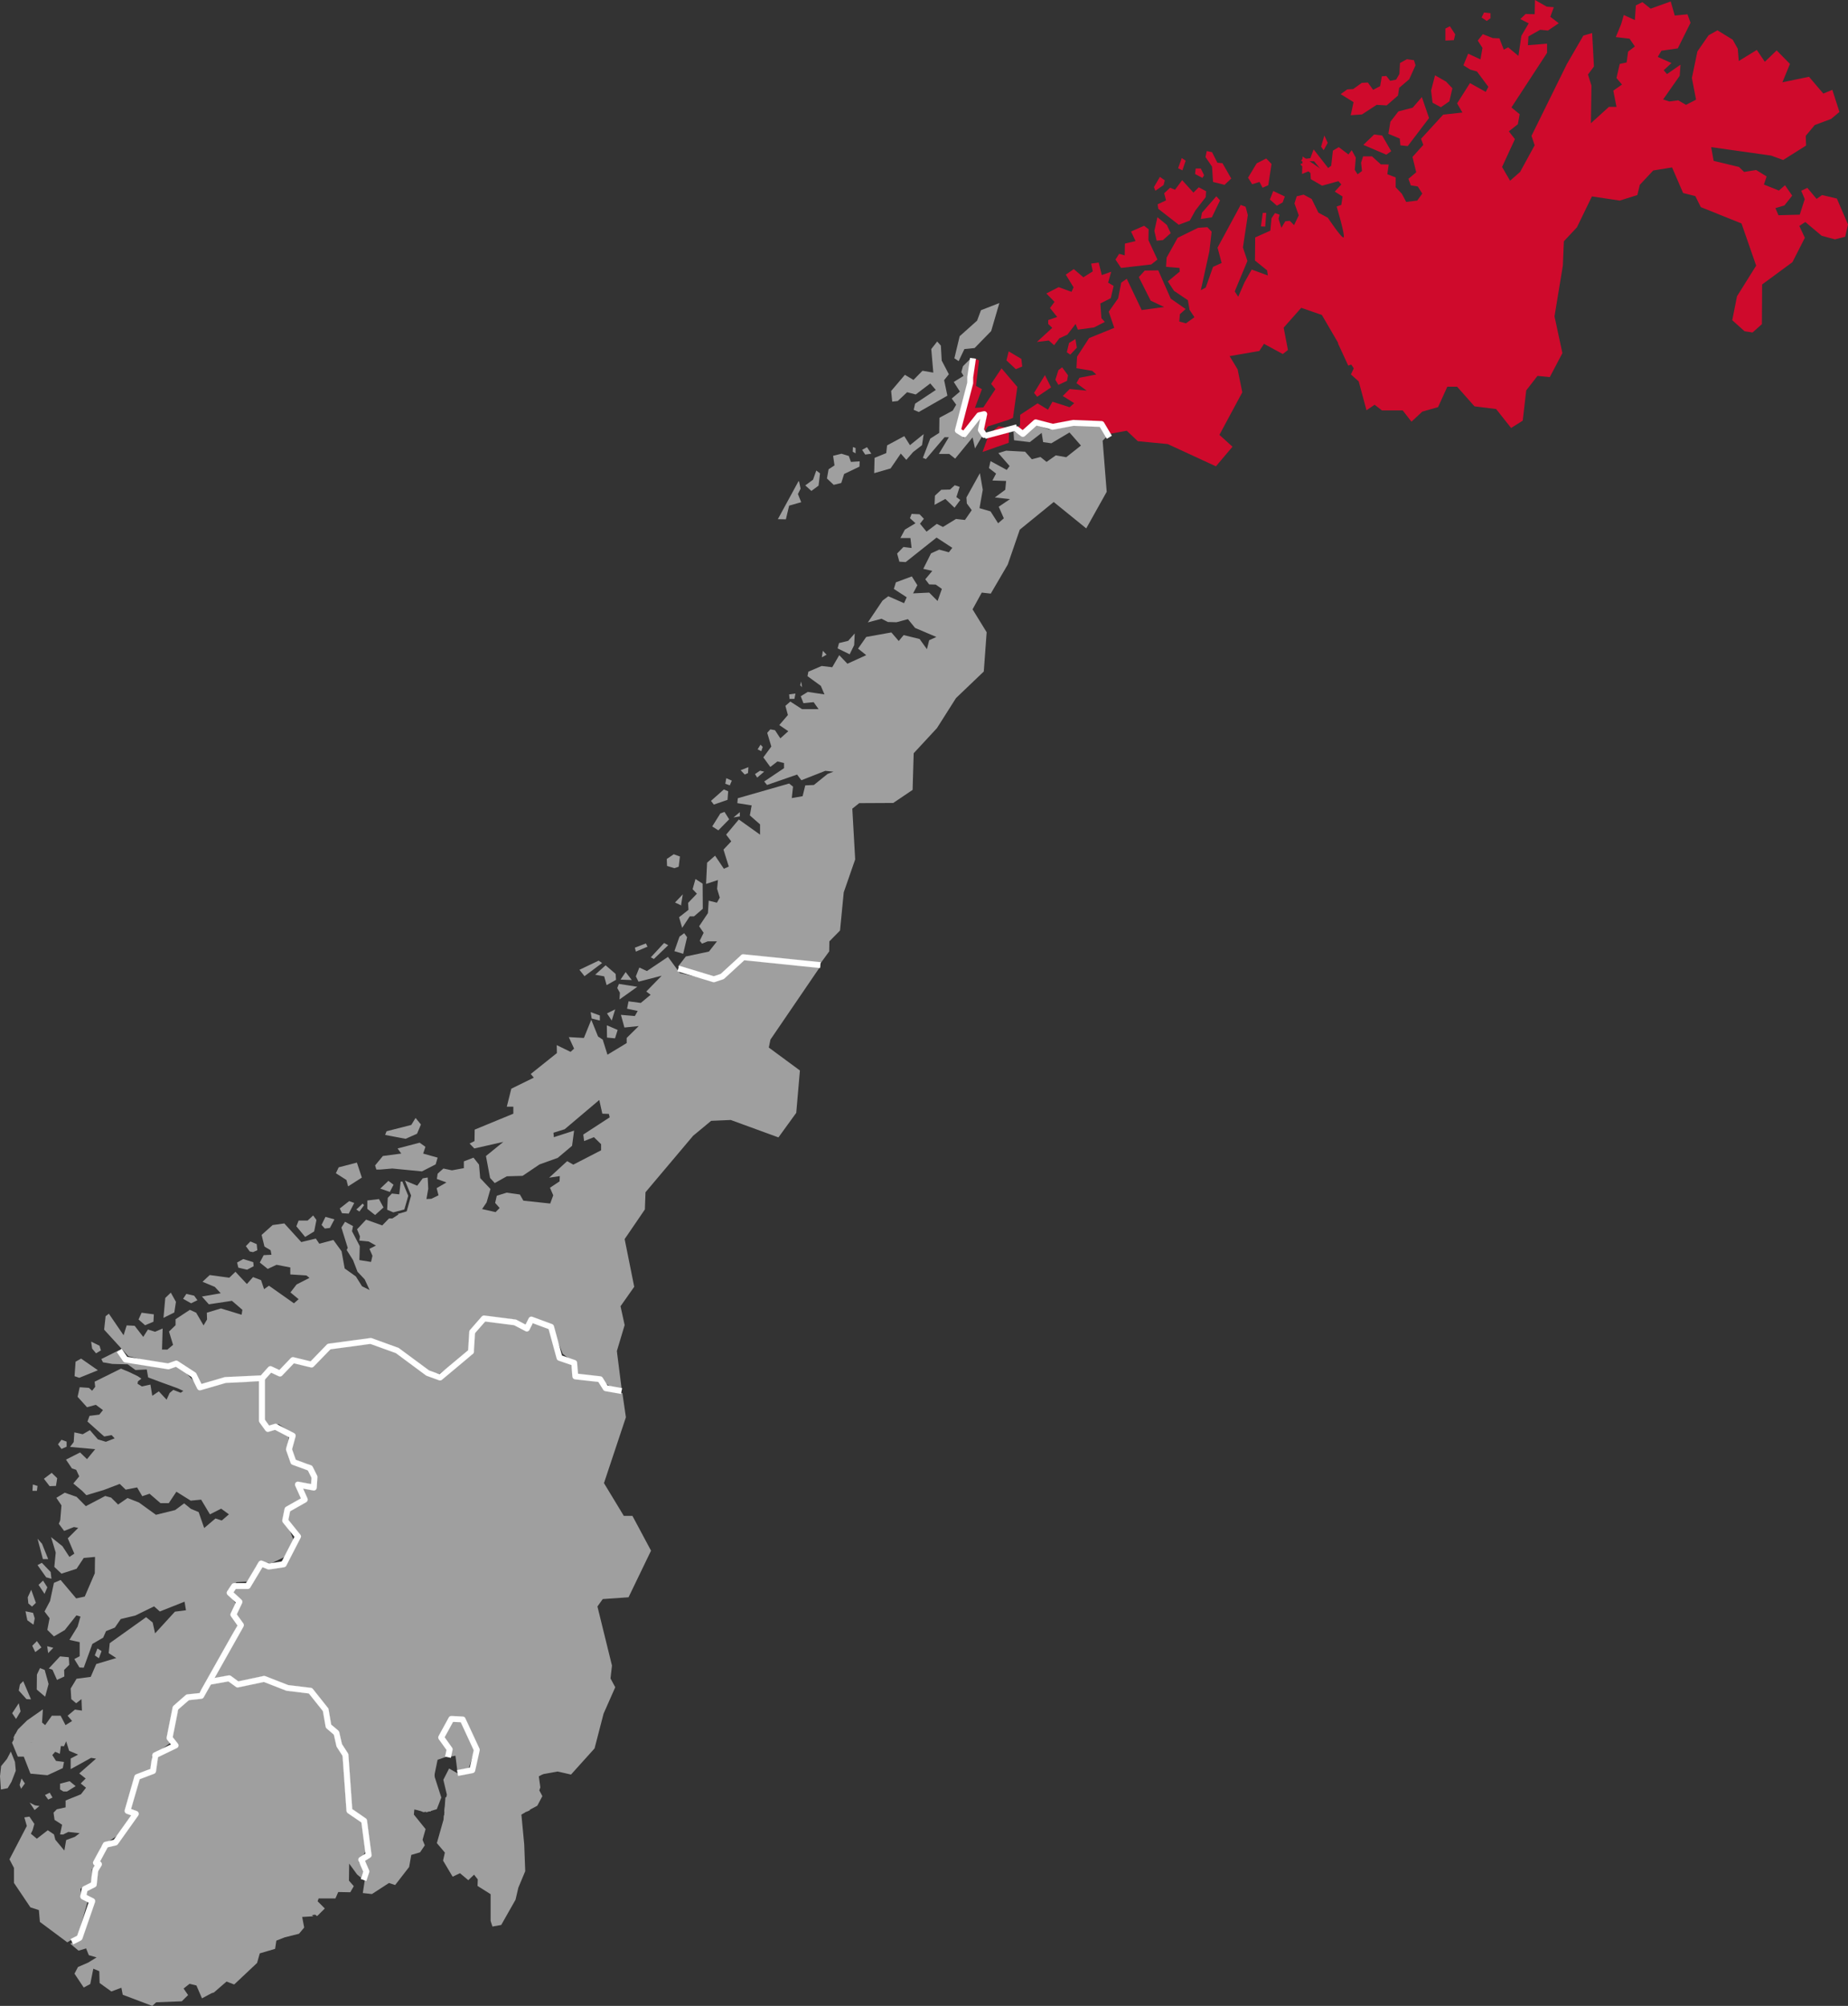 <?xml version="1.0" encoding="UTF-8" standalone="no"?>
<svg
   version="1.0"
   width="655.806"
   height="711.643"
   id="svg2"
   sodipodi:docname="555.svg"
   inkscape:version="1.3.2 (091e20e, 2023-11-25, custom)"
   xml:space="preserve"
   xmlns:inkscape="http://www.inkscape.org/namespaces/inkscape"
   xmlns:sodipodi="http://sodipodi.sourceforge.net/DTD/sodipodi-0.dtd"
   xmlns:xlink="http://www.w3.org/1999/xlink"
   xmlns="http://www.w3.org/2000/svg"
   xmlns:svg="http://www.w3.org/2000/svg"
   xmlns:rdf="http://www.w3.org/1999/02/22-rdf-syntax-ns#"
   xmlns:cc="http://creativecommons.org/ns#"
   xmlns:dc="http://purl.org/dc/elements/1.1/"><rect width="100%" height="100%" fill="#333333" stroke="none"/><sodipodi:namedview
     pagecolor="#ffffff"
     bordercolor="#666666"
     borderopacity="1"
     objecttolerance="10"
     gridtolerance="10"
     guidetolerance="10"
     inkscape:pageopacity="0"
     inkscape:pageshadow="2"
     inkscape:window-width="1920"
     inkscape:window-height="991"
     id="namedview154"
     showgrid="false"
     inkscape:zoom="0.69547084"
     inkscape:cx="85.55355"
     inkscape:cy="75.488427"
     inkscape:window-x="-9"
     inkscape:window-y="-9"
     inkscape:window-maximized="1"
     inkscape:current-layer="layer1"
     inkscape:showpageshadow="2"
     inkscape:pagecheckerboard="0"
     inkscape:deskcolor="#d1d1d1"
     showguides="false" /><defs
     id="defs77"><linearGradient
       id="linearGradient4373"><stop
         offset="0"
         style="stop-color:#ff5454;stop-opacity:1"
         id="stop4375" /><stop
         offset="1"
         style="stop-color:#cc0000;stop-opacity:1"
         id="stop4377" /></linearGradient><linearGradient
       id="linearGradient4261"><stop
         offset="0"
         style="stop-color:#cccccc;stop-opacity:1"
         id="stop4263" /><stop
         offset="1"
         style="stop-color:#8c8c8c;stop-opacity:1"
         id="stop4265" /></linearGradient><linearGradient
       xlink:href="#linearGradient4373"
       id="linearGradient5057"
       x1="114.821"
       y1="601.258"
       x2="208.623"
       y2="601.258"
       gradientUnits="userSpaceOnUse" /><linearGradient
       xlink:href="#linearGradient4261"
       id="linearGradient5065"
       x1="39.962"
       y1="750.447"
       x2="95.117"
       y2="750.447"
       gradientUnits="userSpaceOnUse" /><pattern
       id="EMFhbasepattern"
       patternUnits="userSpaceOnUse"
       width="6"
       height="6"
       x="0"
       y="0" /><pattern
       id="EMFhbasepattern-7"
       patternUnits="userSpaceOnUse"
       width="6"
       height="6"
       x="0"
       y="0" /><pattern
       id="EMFhbasepattern-5"
       patternUnits="userSpaceOnUse"
       width="6"
       height="6"
       x="0"
       y="0" /></defs><style
     type="text/css"
     id="style5" /><style
     id="style5-3"
     type="text/css" /><g
     inkscape:groupmode="layer"
     id="layer1"
     inkscape:label="Layer 1"
     style="display:inline;opacity:1"><g
       id="g4632"
       style="fill:#cccccc;fill-opacity:1;stroke:none" /><g
       id="g4914"
       style="fill:#cccccc;fill-opacity:1;stroke:none" /><path
       style="fill:#cf0a2c;fill-opacity:1;fill-rule:evenodd;stroke:none"
       d="m 428.238,53.597 -0.44,2.12 2.32,3.4 0.36,5.44 4.08,1.02 2.38,-2.24 -3.12,-5.44 -1.8,-0.16 -1.9,-3.76 z m -8.86,2.48 -1.3,3.62 1.52,0.74 1.16,-3.42 z m 29.978,0.14 -3.4,1.74 -3.06,5.08 1.46,2.32 2.6,-0.8 1.1,2.04 2.02,-0.88 1.16,-7.54 z m 12.279,1.82 -0.08,0.44 3.48,2.9 0.14,2.18 4,2.32 5.8,-1.6 1.02,1.16 -2.32,2.54 2.76,1.74 -0.44,2.98 -1.66,0.58 c 0,0 3.18,10.519 2.46,10.959 -0.64,0.44 -5.58,-6.98 -5.58,-6.98 l -3.34,-1.8 -2.4,-4.86 -2.84,-1.54 -2.46,0.58 -0.8,2.54 1.52,4.22 -1.66,3.48 -1.52,-1.52 -1.6,0.14 -1.38,2.32 -1.02,-3.18 0.36,-1.46 -1.6,-0.58 -1.24,1.82 -0.42,4.42 -5.38,2.4 -0.08,8.2 4.3,3.48 0.28,1.82 -5.74,-2.1 -2.54,4.5 -2.24,5.14 -1.24,-1.88 4.5,-10.819 -1.6,-4.78 1.74,-11.479 -0.78,-2.96 -1.76,-0.66 -8.2,15.159 1.46,5.44 -3.06,1.38 -2.6,7.34 -1.74,0.94 3.04,-13.779 0.8,-6.98 -1.52,-1.6 -3.28,0.22 -7.26,3.56 -3.92,7.04 -0.2,3.26 4.78,0.38 0.08,1.3 -4.22,3.48 2.18,3.34 4.94,3.34 0.58,3.4 1.74,2.62 -3.04,2.18 -2.34,-0.66 0.22,-2.6 2.04,-1.82 -5.3,-3.7 -4.42,-10.019 -4.8,0.08 -2.1,2.32 4.2,8.34 4.8,2.26 -7.98,1.08 -5.3,-11.099 -1.96,1.38 -1.1,5.58 -3.34,4.72 1.96,5.74 -8.92,3.62 -4.28,6.6 -0.22,4.08 5.58,0.94 1.46,1.3 -5.96,1.16 -1.08,1.9 3.62,2.68 -6.02,-0.58 -2.46,2.46 4.06,2.54 -1.6,1.46 -6.1,-1.96 -1.6,2.82 -3.7,-2.24 -6.16,4.06 -0.08,3.78 -1.82,1.16 2.04,1.16 4.5,-3.78 5.66,1.82 9.3,-2.32 9.22,1.3 3.04,3.62 5.96,-1.08 3.92,3.7 10.599,1.02 17.119,7.9 5.88,-6.96 -4.64,-4.2 8.12,-15.099 -1.66,-8.14 -2.84,-4.7 10.539,-1.82 1.66,-2.54 6.68,3.62 1.82,-1.44 -1.52,-7.92 6.24,-7.04 7.32,2.54 6.98,11.979 0.08,0.14 7.04,-2.1 2.6,-4.28 -4.28,-13.359 0.58,-3.78 8.42,-3.62 2.1,-4.36 -6.6,-7.48 v -8.48 l -7.32,-5.3 -1.18,-8.78 -2.1,-1.88 -4.78,3.26 -4.66,-5.66 z m -37.318,1.74 -0.22,1.96 2.62,1.38 0.58,-0.94 -1.16,-2.4 z m -12.699,2.98 -2.12,3.62 0.52,1.3 2.9,-2.02 0.44,-1.68 z m 7.9,1.16 -2.54,3.4 -1.74,-0.72 -2.1,1.96 0.66,2.54 -2.98,1.38 0.22,1.6 7.26,5.66 3.92,-1.46 1.96,-3.56 3.7,-4.78 0.14,-2.1 -2.62,-1.38 -1.88,1.88 z m 32.318,3.84 -1.18,3.04 2.48,2.18 2.04,-1.16 0.78,-2.1 z m -20.199,1.88 -5.08,5.82 -0.42,2.24 3.92,-0.58 2.9,-6.02 z m 17.719,5.88 h -1.24 l -0.64,4.8 1.52,0.08 z m -38.618,1.54 -1.08,4.86 0.8,3.48 2.24,-0.22 2.76,-2.46 -1.38,-2.92 z m -4.72,3.04 -4.64,2.04 1.6,3.4 -3.78,0.88 -0.08,4.2 -1.96,-0.58 -1.3,2.04 1.96,2.98 10.739,-1.24 2.18,-1.74 -3.2,-6.9 0.08,-3.84 z m -16.119,13.059 -2.68,0.36 0.58,2.76 -3.34,2.1 -3.4,-2.9 -2.84,1.96 2.76,4.5 -0.72,1.6 -4.58,-1.66 -4.36,2.24 2.9,2.98 -1.6,2.18 2.54,3.18 -3.18,1.1 v 1.38 l 1.44,1.38 -5.44,5 4.22,-0.5 1.88,1.66 1.88,-2.46 2.84,-1.3 2.9,-3.78 0.8,2.02 5.74,-0.78 3.84,-1.96 -1.22,-1.32 -0.38,-5.22 3.7,-1.88 1.02,-4.36 -1.96,-1.16 1.1,-3.86 -3.34,1.18 z m -8.26,27.139 -2.26,1.38 -0.8,3.28 1.24,0.86 2.32,-2.46 z m -23.679,4.36 -0.8,3.2 3.34,3.12 2.26,-0.94 -0.3,-2.7 z m -12.479,2.4 -1.24,12.339 -3.78,13.059 1.46,1.52 5.44,-7.48 2.04,0.16 -0.72,4.34 0.86,1.96 1.02,-1.66 6.1,-1.96 1.02,-0.3 1.8,-0.8 1.54,-10.959 -5.6,-6.6 -3.7,5.52 1.52,1.88 -4.28,6.46 -2.98,0.16 2.48,-6.62 -2.12,-1.16 1.1,-9.06 z m 31.438,3.26 -1.32,1.02 -1.08,3.4 1.08,1.82 3.06,-1.44 0.36,-1.96 z m -6.1,2.76 -3.86,6.32 1.1,1.38 4.94,-3.34 z m -16.419,18.139 -3.4,2.76 -2.32,6.38 9.28,-3.26 0.16,-5.14 z"
       id="path1" /><path
       style="fill:#cf0a2c;fill-opacity:1;fill-rule:evenodd;stroke:none"
       d="m 544.732,0 -0.12,5.04 -3.2,-0.08 -1.88,1.8 2.96,1.52 -2.6,4.44 -1.04,7.12 -3.64,-3.04 -1.56,0.8 -1.56,-4 -2.32,-0.08 -3.56,-1.4 -1.8,2.28 1.68,2.6 -0.72,4.08 -4.36,-2.04 -1.68,4.12 2.4,1.52 2.4,0.68 4.04,5.44 -0.92,1.8 -5.6,-3.12 -4.56,7.2 1.88,3.24 -6.84,0.76 -7.84,8.56 0.8,2.16 -3.84,4.28 1.32,5.44 -2.76,2.32 0.84,2.32 2.48,0.4 1.6,2.52 -1.8,2.48 -3.92,0.48 -1.52,-2.88 -2.2,-2.32 v -3.48 l -2.96,-1.16 0.48,-3.44 -2.8,-0.04 -3.12,-2.84 h -3.16 l -0.72,2.24 0.32,2.96 -1.56,1.16 -1,-1.56 0.36,-4.36 -1.44,-2.64 -1.16,1.52 -3.44,-2.6 -2.08,1.24 -0.6,5.36 -1.08,0.8 -5.16,-6.6 -1.16,3.12 -2.96,0.36 -0.32,0.72 h 4.6 l 4.44,5.4 4.72,-3.2 2.8,2.6 1.16,8.72 7.44,5.36 v 8.56 l 6.72,7.72 -2.52,5.12 -8.28,3.64 -0.52,3.04 4.44,13.599 -3.04,4.84 -7.2,2.2 3.92,5.88 -1,2.16 2.76,2.48 2.76,10.239 2.88,-1.96 2.6,2 h 7.36 l 3.12,4 3.84,-3.56 5.6,-1.6 3.28,-7.24 h 3.48 l 6.16,6.96 7.68,0.96 5.32,6.72 4.12,-2.6 1.24,-10.719 4,-5.16 4.36,0.44 4.48,-8.52 -2.8,-13.039 2.96,-17.999 0.36,-8.64 4.64,-4.96 5.32,-10.959 9.879,1.48 6.24,-1.96 0.88,-3.64 4.76,-5.08 6.68,-1.08 3.92,9.08 4.32,1.08 1.96,3.92 14.439,5.8 5.2,14.959 -6.8,10.879 -1.68,8.48 4.36,3.92 2.84,0.44 3.32,-2.96 0.08,-14.079 10.759,-7.92 4.4,-8.64 -1.96,-4.2 2.12,-1.4 5.8,4.88 4.72,1.28 3.64,-0.92 1,-4.36 -3.96,-9.2 -5.24,-1.24 -1.96,1.36 -3.28,-3.92 -2.16,1.04 1.24,2.96 -1.76,5.52 -7.56,0.2 -1.08,-2.52 3.2,-0.96 2.76,-3.48 -2.56,-3.68 -2.16,1.88 -5.32,-2.12 0.96,-2.88 -3.72,-2.28 -4.28,0.68 -1.8,-1.76 -9,-2.16 -0.88,-4.88 21.279,3 4.28,1.56 8.12,-5.12 -0.12,-3.44 3.2,-3.84 5.8,-2.16 2.96,-2.48 -2.52,-7.84 -3.2,1.32 -5.08,-5.96 -9.44,1.96 2.68,-6.52 -4.72,-4.8 -4.2,4.04 -2.84,-4.2 -6.4,3.92 -0.36,-4.36 -1.8,-3.2 -5.4,-3.32 -3.16,1.76 -3.96,5.72 -1.96,9.44 1.48,7.68 -3.56,1.84 -2.76,-1.6 -3.2,0.4 -2.16,-0.72 5.88,-8.4 0.28,-3.92 -4.8,3.32 -1.16,-1.36 2.76,-2.56 -4.88,-2.16 1.32,-2.2 5.8,-0.84 4.52,-9.08 -1.08,-3 -4.52,0.44 -1.44,-5 -7.12,2.56 -2.92,-2.32 -2.32,1.16 -0.36,5.2 -3.92,-1.8 -0.96,3.28 -1.88,4.56 4.88,0.56 1.88,2.76 -2.4,1.84 -0.52,3.84 -2.44,0.52 -1.16,5 1.96,2.32 -3.08,2.16 1.12,5.76 h -2.68 l -6.4,5.8 0.2,-13.359 -1.24,-3.92 2.12,-2.84 -0.64,-11.879 -3.12,0.92 -5.84,10.079 -12.559,25.479 1.12,3.36 -5.16,9.44 -3.56,3.12 -2.84,-4.88 4.56,-9.879 -2.16,-2.76 3.2,-2.52 0.64,-3.56 -2.92,-2.4 12.639,-19.359 v -3.28 l -6.8,0.56 0.2,-3.12 4.16,-2.36 2.76,0.28 3.84,-2.6 -3,-2.28 1.24,-3.4 -2.52,-0.2 z m -18.079,4.44 -0.88,1.76 1.84,1.24 1.32,-0.96 V 4.68 Z m -12.119,4.88 -1.6,0.8 v 4.28 l 3,-0.16 0.48,-2.04 z m -15.239,11.679 -2.48,1.36 -0.2,3.88 -1.16,2 -2.12,0.44 -1.36,-1.72 -1.6,0.12 -0.6,3.48 -2.48,1.32 -1.88,-2.6 -2.16,0.12 -3.04,2.2 -2.12,0.12 -2.32,1.68 4.56,2.84 -1,4.64 4,-0.28 5.2,-3.4 3.56,0.2 4,-3.48 0.44,-2.76 3.56,-3.04 2.24,-4.96 -0.56,-1.8 z m 9.959,5.72 -1.4,5.44 0.52,4.28 2.96,1.6 3,-2.08 1.08,-4.64 -2.24,-2.36 z m -4.68,7.72 -3.24,3.76 -5.08,1.32 -2.84,3.68 -0.72,4.28 4.04,1.68 0.24,2.4 2.6,0.28 7.56,-9.959 z m -16.919,13.279 -3.84,3.68 8.16,3.48 1.72,-1.24 -3.2,-5.56 z m -17.679,0.36 -1.16,3.96 0.92,1.24 1.44,-2.6 z"
       id="path2" /><path
       style="fill:#9f9f9f;fill-opacity:1;fill-rule:evenodd;stroke:none"
       d="m 354.642,107.514 -6.52,2.54 -1.38,3.7 -6.18,5.52 -1.88,7.84 1.52,1 2.04,-4.28 3.62,-0.36 5.88,-6.02 z m -22.059,13.639 -2.1,2.68 0.72,8.36 -3.84,-0.66 -3.2,3.26 -3.04,-1.82 -4.88,5.74 0.38,3.78 1.96,-0.22 3.32,-3.12 3.06,0.8 5.16,-3.92 1.96,2.32 -7.34,4.86 -0.5,2.18 1.8,0.78 10.159,-5.8 -1.16,-5.5 1.68,-2.1 -2.54,-4.86 -0.3,-5.3 z m 11.899,6.02 -2.76,2.76 -0.58,2.1 0.8,1.32 -3.48,2.16 2.18,3.42 -2.9,2.46 1.58,2.18 -1.22,2.1 -4.72,2.54 -0.08,5.36 -3.18,2.04 -2.62,6.82 1.08,0.44 6.62,-7.76 h 1.52 l -3.56,5.94 h 3.7 l 2.1,1.66 6.18,-7.54 0.86,3.92 2.98,-5.08 -1.3,-2.9 0.72,-3.56 h -0.58 l -5.8,7.92 -2.62,-2.68 3.84,-13.579 z m 37.158,22.859 -9.36,2.32 -5.38,-1.82 -4.56,3.78 -2.68,-1.32 0.2,3.2 5.6,0.66 4.2,-3.28 0.52,3.28 2.9,0.42 6.46,-3.84 4.06,4.64 -5.22,4.14 -3.7,-0.66 -3.28,2.32 -2.16,-1.74 -3.06,0.8 -2.4,-2.68 -6.74,-0.36 -2.76,0.86 4,4.58 -1.02,1.38 -5.74,-3.12 -0.58,2.46 2.54,1.96 -1.3,2.46 4.86,0.16 -0.3,3.12 -3.7,2.74 5.38,0.58 -4,2.7 1.82,4.12 -2.04,1.74 -2.68,-4.2 -3.92,-1.16 1.16,-6.52 -1.02,-5.88 -4.78,8.62 0.14,2.12 1.74,2.38 -2.4,3.48 -3.18,-0.36 -4.64,2.84 -2.18,-1.1 -3.64,2.76 -2.32,-2.82 1.38,-1.74 -1.52,-1.6 -2.84,-0.14 -0.58,1.52 1.96,1.8 -3.76,2.26 -1.6,2.98 h 3.56 l 0.42,3.54 -2.9,-0.36 -2.24,2.32 0.8,2.9 2.24,0.14 10.959,-8.7 5.58,3.64 -1.22,1.58 -3.42,-0.94 -2.9,1.32 -2.76,5.5 3.2,0.72 -2.48,2.98 1.38,1.82 2.34,0.06 2.16,1.54 -1.52,4.28 -2.98,-2.98 -5.72,0.28 1.52,-2.9 -1.96,-3.12 -5.66,2.1 -0.72,2.34 4.56,2.96 -0.94,2.1 -5.58,-2.46 -2.04,1.52 -5.22,7.76 4.86,-1.3 2.24,1.16 3.06,0.08 4.06,-1.1 2.54,3.12 7.54,3.2 -2.54,1.16 -0.8,3.18 -2.6,-3.62 -5.66,-1.38 -1.74,2.1 -2.62,-3.04 -8.92,1.6 -2.9,4.14 2.9,2.32 -6.68,3.04 -2.9,-3.04 -2.48,4.28 -3.76,-0.44 -4.72,2.02 -0.3,1.6 4.72,3.42 1.3,3.04 -5.94,-0.88 -2.48,1.54 0.96,2.46 3.62,-0.36 1.74,2.46 h -5.88 l -4.14,-2.68 -1.74,1.52 0.88,3.26 -3.06,3.56 3.2,2.18 -2.82,2.54 -1.9,-2.9 -1.66,-0.3 -1.1,1.24 1.46,4.86 -2.84,3.84 2.48,3.4 2.54,-1.96 2.32,0.58 v 1.82 l -7.04,4.72 1.02,1.24 10.659,-3.7 1.52,2.02 8.5,-3.34 2.9,0.3 -2.1,0.8 -4.86,3.92 -3.06,0.14 -0.94,3.84 -3.84,0.66 0.44,-4.06 -1.38,-1.1 -18.219,5.22 -0.16,1.74 5.08,0.8 -0.64,3.56 3.62,3.18 v 3.64 l -7.54,-5.38 -4.5,5.38 1.82,2.38 -2.76,2.92 1.88,6.02 -1.74,0.78 -3.12,-4.64 -2.84,2.48 -0.36,7.54 4.22,-1.38 -0.3,3.12 0.94,3.12 -1,1.8 -2.92,-0.72 -0.28,4.42 -3.12,4.66 1.6,2.32 -1.38,2.82 0.8,1.02 2.02,-0.8 h 3.28 l -2.84,3.62 -8.2,1.74 -2.76,3.56 1.02,1.46 11.399,2.52 3.62,-1 6.6,-6.6 27.939,2.46 3.06,-4.2 0.06,-3.56 3.78,-3.84 1.32,-13.559 4.06,-11.679 -1.02,-17.999 2.46,-1.96 12.059,-0.06 6.88,-4.64 0.38,-12.999 8.26,-8.92 6.76,-10.659 9.859,-9.42 1.02,-13.939 -5,-8.12 3.26,-5.94 3.2,0.36 6.02,-10.299 4.28,-12.399 12.039,-9.799 11.539,9.36 7.26,-12.979 -1.44,-18.139 1.8,-1.8 -2.74,-3.34 z m -53.857,3.98 -4.86,3.92 -2.02,-3.2 -6.1,3.28 -0.3,2.74 -4.14,1.68 -0.14,5.44 5.82,-1.68 3.62,-5.28 1.96,2.24 2.4,-2.76 3.18,-2.46 z m -25.099,4.58 -0.08,1.66 1.02,0.58 v -1.88 z m 5,0.06 -1.74,0.94 1.1,1.68 2.16,-0.3 z m -9.06,2.32 -2.98,0.74 0.5,3.4 -2.1,1.38 -0.58,3.26 2.4,2.26 2.68,-0.66 1.02,-3.2 5.44,-2.6 v -0.14 l 0.08,-1.74 -3.12,0.2 -0.74,-2.1 z m -8.94,5.96 -1.16,3.26 -2.76,2.02 2.18,1.96 2.54,-1.88 0.52,-4.36 z m -6.3,3.76 -7.34,13.499 2.84,0.06 1.16,-4.86 4.28,-1.22 -1.16,-2.9 0.94,-1.9 -0.52,-2.52 z m 55.437,1.46 -1.66,1.52 -3.12,0.08 -2.26,2.1 -0.14,3.26 3.84,-2.1 3.26,3.12 2.04,-2.76 -1.38,-1.02 1.16,-3.62 z m -35.498,52.577 -2.32,2.62 -3.26,0.8 -0.5,1.88 4.28,2.1 1.6,-3.26 z m -11.319,6.16 -0.36,2.32 1.68,-0.94 z m -7.68,10.879 -0.36,1.32 0.64,0.72 z m -2.04,4.28 -2.24,0.3 0.14,1.6 h 1.74 z m -2.1,1.9 h -0.22 l 0.22,0.06 z m -10.299,16.239 -1.02,1.66 1.3,0.66 0.5,-1.52 z m -4.3,7.98 -2.74,1.08 1.44,1.54 1.16,-0.52 z m 4.14,1.24 -1.8,1.22 0.78,1.24 2.48,-2.1 z m -11.979,2.68 -0.36,1.96 1.6,0.58 0.72,-1.68 z m -0.86,3.98 -4.58,4.06 1.02,1.32 4.86,-1.68 0.22,-3.04 z m 0.22,7.98 -1.46,0.52 -2.9,4.64 2.18,1.38 3.84,-3.92 z m 5.44,0.08 -2.24,1.88 2.24,-0.36 z m -23.439,14.939 -2.48,1.66 0.08,2.48 2.62,0.8 1.52,-0.52 0.44,-3.62 z m 7.7,8.78 -1.02,3.62 1.52,1.6 -3.12,3.26 0.14,2.46 -3.34,2.62 1.1,3.78 2.68,-4.08 h 1.52 l 3.12,-2.68 -0.06,-8.92 z m -4.5,5.44 -2.76,2.9 2.32,1.08 -0.16,-0.28 z m 0.5,13.779 -1.68,1.24 -1.8,5.14 3.12,0.94 1.38,-5.88 z"
       id="path3" /><path
       style="fill:#9f9f9f;fill-opacity:1;fill-rule:evenodd;stroke:none"
       d="m 235.668,334.543 -4.72,5.1 1.1,0.58 5.08,-4.88 z m -6.46,0.16 -3.92,1.52 0.36,1.38 4.14,-1.74 z m 7.84,4.78 -7.48,5.02 -2.68,-1.24 -1.24,3.12 0.94,1.9 8.22,-2.12 -5.46,5.6 1.54,1.16 -3.5,2.9 -4.34,-0.58 -0.52,2.62 3.78,0.8 -1.02,1.8 -4.94,-0.42 1.24,4.5 5.08,-0.52 -4.28,4.22 v 1.82 l -6.82,4.12 -1.68,-5.36 -1.66,-1.1 -2.4,-5.94 -2.62,6.46 -5.36,-0.3 1.88,4.08 -1.24,1.16 -4.92,-2.4 0.06,2.82 -9.28,7.42 1.08,1.3 -7.98,3.92 -1.6,6.38 h 2.32 v 2.48 l -13.719,5.66 -0.06,4.06 -1.74,0.88 1.66,1.74 10.299,-2.32 -6.16,5 1.46,7.78 1.66,1.82 4.28,-2.4 5.6,-0.16 6.02,-4.06 6.46,-2.32 5.08,-4.28 0.72,-5.38 -7.18,2.32 -0.14,-1.58 3.98,-1.24 12.279,-10.379 1.08,4.86 2.32,0.08 0.3,1.22 -9.38,6.1 0.3,2.32 3.48,-1.38 2.54,2.48 v 2.18 l -9.859,5.08 -2.18,-1.24 -6.4,5.88 3.78,-0.58 -0.08,1.88 -3.4,2.26 1.16,2.68 -1.08,2.92 -9.519,-1.02 -1.24,-2.18 -4.72,-0.66 -3.48,1.1 -0.58,2.54 1.6,1.8 -1.44,1.46 -4.8,-1.08 1.6,-2.34 1.38,-4.78 -3.64,-3.86 -0.42,-4.78 -1.96,-2.48 -3.42,1.32 v 2.4 l -4.22,0.78 -3.04,-0.64 -2.04,1.82 -0.28,1.88 3.4,1.24 -3.48,2.02 0.66,2.54 -2.54,1.24 -1.74,0.08 0.64,-3.64 -0.2,-4 -1.76,0.3 -1.96,2.62 -4.34,-1.82 2.18,5.3 -1.46,5.22 -0.08,0.36 -0.86,0.3 -2.4,0.66 0.36,0.14 -2.18,1.44 h -1.22 l -2.4,2.48 -5.74,-2.04 -3.2,3.42 1.1,2.68 7.48,-1.24 7.9,-3.12 0.96,-0.06 5.94,1.82 3.7,19.379 -11.599,4.14 -0.52,1.22 5.22,9.16 -5.08,9.14 10.239,7.34 3.78,0.86 10.659,-7.4 0.66,-8.06 4.28,-5.08 11.099,1.3 4.14,2.04 2.32,-1.96 6.76,2.18 3.92,9.799 3.62,2.9 1.6,4.8 8.06,1.38 3.84,2.76 3.86,1 -1.74,-13.779 2.76,-9.22 -1.46,-6.68 4.86,-6.9 -3.4,-16.919 7.18,-10.519 0.22,-6.1 16.899,-20.039 6.4,-5.3 6.96,-0.3 16.919,6.18 6.32,-8.72 1.3,-15.019 -11.039,-8.14 0.58,-2.82 17.779,-26.059 -27.419,-2.48 -6.46,6.46 -4.08,1.16 -11.959,-2.68 z m -24.599,1.32 -6.82,3.26 1.8,2.26 6.24,-4.66 z m 2.46,1.66 -3.7,3.34 3.2,0.58 0.86,3.12 3.34,-1.88 -0.14,-2.1 z m 7.12,2.4 -1.82,2.68 4,0.16 z m -2.4,4.2 -0.58,1.46 0.94,1.68 -0.14,2.38 6.32,-4.5 z m -1.24,8.8 -0.14,0.28 -2.84,1.38 1.68,2.54 z m -8.78,1.22 0.36,2.26 2.9,0.72 v -1.8 z m 5.74,4.66 0.06,4.36 2.84,0.28 0.94,-2.98 z m -67.877,32.878 -1.52,2.48 -8.78,2.24 -0.5,1.3 7.26,1.38 4.06,-1.8 1.38,-3.28 z m 1.46,8.78 -7.84,2.04 1.3,1.82 -6.52,0.86 -2.76,3.34 0.44,1.46 h 1.44 l 4.22,-0.36 10.519,1.02 4.86,-2.48 0.72,-2.4 -5.14,-1.44 0.8,-2.4 z"
       id="path4" /><path
       style="fill:#9f9f9f;fill-opacity:1;fill-rule:evenodd;stroke:none"
       d="m 171.831,467.976 -3.78,4.5 -0.64,8.14 -10.759,7.46 -1.3,0.3 -3.7,-0.94 -10.759,-7.56 -8.72,-3.84 -14.679,1.74 -7.54,7.12 -5.3,-1.74 -5.9,4.64 -2.82,-1.24 -3.14,2.84 0.8,0.94 0.08,12.839 1.3,2.84 3.94,-0.74 4.64,3.06 -0.72,4.92 1.44,4.58 5.02,1.66 2.84,4.66 -0.3,3.18 -5.22,0.16 1.66,5.08 -5.44,2.74 -0.8,3.42 2.98,7.48 6.02,5.14 3.42,1.96 4.22,5.88 3.26,0.44 8.94,9.22 2.18,11.679 4.58,2.98 3.62,3.98 1.3,-0.94 0.96,-3.12 5.22,-3.42 2.26,2.4 c 0.22,1.96 0.72,4.42 1.08,6.82 0.3,1.6 0.3,1.74 0.58,3.2 l 4.44,5.08 11.339,1.74 0.58,-1.3 -3.2,-4.94 1.82,-1.96 5.08,1.16 5.3,-3.04 0.8,-0.52 2.32,4.5 1.82,0.22 2.46,13.639 7.92,12.559 -1.16,9.939 5.68,-1.02 4.78,1.08 8.36,-9.28 3.2,-12.339 4.14,-9.36 -1.68,-3.12 0.52,-4.56 -5.16,-20.979 1.88,-2.62 9.16,-0.64 7.98,-16.539 -6.6,-12.339 h -3.06 l -7.04,-11.619 7.78,-23.359 -1.24,-8.56 -4.44,-1.24 -3.84,-2.82 -8.36,-1.38 -1.66,-5.02 -3.64,-2.9 -3.78,-9.639 -5.96,-1.9 -2.32,2.04 -4.58,-2.32 z"
       id="path5" /><path
       style="fill:#9f9f9f;fill-opacity:1;fill-rule:evenodd;stroke:none"
       d="m 156.792,616.548 2.68,3.5 0.14,3.2 2.02,-0.36 0.64,5.24 4.04,-0.64 2.16,-6.86 -4.82,-10.579 -3.24,0.22 z"
       id="path6" /><path
       style="fill:#9f9f9f;fill-opacity:1;fill-rule:evenodd;stroke:none"
       d="m 178.311,589.889 -5.44,3.28 -5.02,-1.16 -1.08,1.16 3.2,4.62 -1.16,2.48 -0.88,-0.22 -11.479,-1.68 -3.62,-4.2 h -0.08 l 0.14,4.78 2.34,7.62 5,2.96 0.08,-0.06 3.4,-0.22 0.74,0.44 5.08,10.939 -2.48,7.68 -4.72,0.8 -2.96,-1.68 -2.04,4 1.24,5.22 -0.96,6.16 7.34,-5.44 6.1,0.8 1.52,-2.04 3.06,-1.3 3.56,7.18 2.76,-0.58 2.54,-2.26 2.54,3.42 3.64,-1.96 1.8,-3.4 -1.08,-2.04 0.36,-1.08 -0.66,-4.78 1.18,-9.579 -7.86,-12.539 -2.32,-13.039 -1.74,-0.14 z m -23.459,26.759 -3.34,2.74 0.3,4 -0.94,5.5 -1.76,3.48 2.76,2.9 -0.72,7.74 3.86,-1.16 1.6,-4.12 -2.4,-7.46 0.14,-0.16 -0.14,-0.06 0.06,-0.8 1.02,-4.92 3.2,-1.1 v -2.82 l -2.48,-3.18 v -0.16 z"
       id="path7" /><path
       style="fill:#9f9f9f;fill-opacity:1;fill-rule:evenodd;stroke:none"
       d="m 186.27,643.047 -1.88,-2.56 -2.04,1.84 -3.6,0.72 -3.48,-7.08 -2.04,0.88 -1.68,2.28 -6.28,-0.8 -7.76,5.8 v 0 0.08 l -0.08,1.24 -2.4,8.44 2.84,3.36 -0.64,2.84 3.4,5.72 2.6,-1.24 2.96,2.48 2.04,-1.96 1.32,1.68 -0.08,2.32 4.64,2.92 v 9.48 l 0.64,2 3.12,-0.56 5.08,-8.96 1,-4.28 2.44,-5.84 -0.36,-9.52 -1,-10.559 z"
       id="path8" /><path
       style="fill:#9f9f9f;fill-opacity:1;fill-rule:evenodd;stroke:none"
       d="m 104.934,547.332 -3.42,5.8 -5,2.4 -2.54,-0.14 -2.38,1 -3.48,5.66 -3.84,0.22 -2.62,2.46 3.26,4.42 -1.22,3.2 1.66,4.06 -10.159,19.779 5.3,-1.24 4.36,2.62 9.339,-2.32 8.28,2.98 8.18,1.22 4.78,6.6 1.46,5.08 3.18,3.48 0.58,4.26 2.32,3.06 1.24,19.059 4.94,5.06 2.16,-2.32 5.66,0.66 -0.44,-7.4 5.66,-4.56 2.18,1.82 2.38,-1.3 0.58,0.72 1.96,2.16 -0.5,6.18 1.44,0.94 0.74,-7.26 -2.48,-2.68 -0.2,-0.58 v -0.28 l 1.74,-3.56 0.86,-5.22 -0.28,-4.34 4.06,-3.42 1.3,0.44 3.54,-5.94 -5,-2.98 -2.46,-7.96 -0.22,-6.1 -0.06,-0.14 -1.74,-10.139 -1.54,-1.6 -4.26,2.76 -0.96,3.1 -2.24,1.6 -4.14,-4.56 -4.7,-3.04 -2.26,-11.679 -8.479,-8.92 -3.26,-0.36 -4.5,-6.08 -3.18,-1.88 z"
       id="path9" /><path
       style="fill:#9f9f9f;fill-opacity:1;fill-rule:evenodd;stroke:none"
       d="m 148.072,641.967 0.44,-5.76 -1.84,-2.12 -2.2,1.24 -2.12,-1.76 -4.88,3.88 0.52,8 -6.36,-0.72 -1.76,2.04 -0.44,0.2 1.16,10.119 -2.28,3.48 1.84,2.76 -1.32,3.44 0.6,0.4 -0.68,4.44 3.24,0.36 6.04,-3.92 2.2,0.72 4.96,-6.4 0.76,-4.28 3.12,-0.92 1.68,-2.48 -0.8,-1.96 1.08,-3.8 -4.16,-5.16 0.16,-1.8 z"
       id="path10" /><path
       style="fill:#9f9f9f;fill-opacity:1;fill-rule:evenodd;stroke:none"
       d="m 80.436,595.969 -6,1.32 -3.64,4.56 -3.92,1.24 -3.56,3.12 -1.96,6.68 -0.88,3.56 3.52,3.44 3.6,0.36 3.8,12.319 -0.24,2.2 -2.48,0.76 0.44,3 2.76,2.76 1.04,13.279 3.16,6.96 5.08,0.28 6.56,6.04 3.68,-0.72 4.2,4.36 1.52,-1.68 0.24,-2.76 7.16,-1.52 4.64,8.28 -0.4,2.88 3.76,3.12 2.76,-2.72 -2.56,-2.56 0.36,-1 h 5.96 l 1,-2.28 4.28,0.08 1.24,-2.16 -1.72,-1.96 0.08,-6.04 2.8,3.84 0.72,0.6 0.68,0.56 1.08,-2.76 -1.88,-2.8 2.44,-3.72 -1.2,-10.159 -5.24,-5.32 -1.24,-19.159 -2.16,-3.04 -0.68,-4.2 -3.16,-3.4 -1.4,-5.16 -4.48,-6.16 -8,-1.16 -7.96,-2.92 -9.44,2.24 z"
       id="path11" /><path
       style="fill:#9f9f9f;fill-opacity:1;fill-rule:evenodd;stroke:none"
       d="m 126.653,412.459 -6.46,1.68 -1,2.1 3.76,2.4 0.58,2.26 4.88,-3.12 z m 11.179,6.48 -2.9,2.76 3.42,1.16 1.3,-2.54 z m 4.94,0.22 -0.58,0.06 -0.5,4.5 -2.62,-0.28 -1.46,1.52 -0.22,4.22 2.18,0.94 3.92,-1.02 v 0 l 1.38,-4.86 z m -8.28,6.24 -4.14,0.5 v 2.98 l 2.76,2.18 2.98,-2.68 z m -10.579,0.72 -3.34,2.62 0.8,1.68 2.38,0.14 1.96,-3.78 z m 4.78,0.88 -2.24,2.1 1.08,0.74 1.66,-2.26 z m -17.559,4.22 -1.96,1.8 h -3.2 l -0.8,2.04 3.12,3.78 3.2,-1.96 0.8,-4.06 z m 4.36,0.5 -1.38,2.84 1.16,1.3 1.8,-0.22 1.6,-3.04 z m 6.96,1.74 -1.3,2.04 2.24,7.2 -0.36,0.78 2.24,3.56 1.6,4.16 2.54,2.68 1.74,3.78 -2.68,-1.32 -2.18,-3.48 -3.98,-2.84 -1.1,-6.1 -2.9,-4 -5,1.32 -1.24,-1.82 -5.16,1.24 -6.02,-6.62 -4.14,0.58 -3.92,3.5 1.02,4.14 2.18,1.3 0.3,1.6 -2.76,0.14 -1.38,2.62 2.82,2.26 3.12,-1.46 4.88,0.94 v 2.48 l 5.72,0.36 1.1,0.86 -4.58,2.34 -2.18,2.82 2.9,2.4 -1.66,1.46 -8.86,-6.24 -1.74,1.22 -1.08,-3.2 -2.84,-1.08 -2.18,2.46 -4.06,-4.34 -2.18,2.1 -6.96,-0.94 -2.54,2.38 4.36,1.82 2.1,2.26 -6.68,1.16 2.46,2.76 8.2,-1.24 3.7,3.2 -0.28,1.74 -7.34,-2.24 -5,1.52 0.08,2.4 -1.24,2.1 -2.62,-4.5 -2.24,-1.02 -5.08,3.34 v 2.12 l -2.32,2.24 1.44,4.72 -2.02,1.68 H 57.497 l 0.22,-7.48 -2.68,1.16 -2.54,-0.8 -1.66,2.62 -3.06,-3.94 -2.82,-0.14 -1.1,3.5 -5.22,-7.64 -1.16,0.88 -0.52,4.78 8.579,9.38 13.559,3.48 3.56,-1.16 3.62,2.76 5.16,5.3 8.639,-2.1 11.679,-0.28 4,-3.64 2.76,1.24 5.94,-4.58 5.16,1.66 7.4,-6.96 15.239,-1.74 8.64,3.7 4.5,-8.64 -4.94,-9.08 0.8,-1.98 11.379,-4.14 -3.32,-17.999 -5.6,-1.68 -8.2,3.2 -7.48,1.24 0.16,0.36 2.24,0.14 2.98,1.68 -2.32,1.16 1.08,2.46 -0.5,2.18 -4.14,-0.66 0.14,-4.94 -2.76,-5.3 0.36,-1.82 z m -33.598,6.98 -1.6,1.66 1.38,1.9 1.16,0.22 1.52,-0.66 -0.22,-2.18 z m -2.54,6.24 -2.18,1.24 0.44,1.82 3.12,0.72 2.32,-1.24 -0.14,-1.44 z m -25.699,11.919 -1.96,1.88 -0.64,7.06 3.84,-1.9 0.58,-3.78 z m 5.52,0.44 -1.16,1.74 2.84,1.6 2.24,-1.1 -1.16,-1.6 z m -15.879,6.68 -1.1,2.4 2.32,2.04 2.98,-1.24 0.14,-2.62 z"
       id="path12" /><path
       style="fill:#9f9f9f;fill-opacity:1;fill-rule:evenodd;stroke:none"
       d="m 32.338,475.975 0.36,2.48 1.38,1.66 1.74,-1.02 -0.5,-1.66 z m 10.02,2.98 -6.4,3.2 0.58,1.16 3.34,0.58 5.44,0.14 2.76,2.02 4,-0.2 0.5,2.82 4.42,1.66 6.02,2.18 2.04,0.94 -0.94,0.66 -2.62,-1.02 -1.3,1.1 -1.08,2.38 -2.76,-2.96 -2.32,1.58 -0.66,-3.98 -3.04,0.66 -1.54,-0.96 0.16,-0.86 1.22,-0.94 -1.3,-0.88 -2.98,-1.44 -2.96,-1.24 -9.36,4.64 0.2,1.82 -1.08,1.38 -1.16,-1.02 -3.26,-0.22 -0.74,3.4 3.34,3.7 3.12,-0.86 2.54,1.88 -1.3,1.6 -3.48,0.44 -0.72,2.02 5.94,5.3 2.62,-0.5 1.08,1.16 -3.12,1.22 -2.82,-0.86 -2.84,-3.28 -2.54,1.46 -2.98,-0.66 -0.22,3.42 -1.3,1.74 8.919,0.8 -2.9,3.54 -2.46,-2.38 -5,2.54 2.1,3.12 1.52,0.5 1.08,2.32 -2.1,2.54 3.06,2.54 1.58,1.6 6.1,-1.82 5.74,-2.18 2.1,2.04 4.06,-0.8 1.82,3.12 2.6,-0.88 3.86,3.34 h 2.96 l 2.7,-4.06 5.08,3.18 3.7,-0.36 3.12,5.22 3.98,-2.02 2.76,2.02 -2.54,2.18 -2.24,-0.72 -4,3.4 -1.96,-5.66 -2.76,-1.16 -2.38,-1.94 -3.2,2.38 -6.82,1.68 -6.02,-4.36 -4.06,-1.6 -3.34,2.32 -2.48,-2.46 -2.1,-0.58 -6.88,3.62 -3.28,-3.32 -4.2,-1.46 -2.98,1.82 1.82,2.68 -0.44,5.3 -0.5,1.22 1.88,2.54 3.48,-1.38 1.52,0.3 -3.7,3.7 2.32,5.44 -1.74,1.16 -2.46,-3.78 -4.06,-3.26 1.66,5.5 -0.5,5.08 2.54,2.4 5.36,-1.74 2.54,-3.84 4,-0.36 -0.08,5.8 -3.56,8.26 -3.04,0.66 -5.52,-6.54 -2.38,1.02 -1.38,6.46 -1.96,3.7 1.8,2.38 -0.8,4.14 2.34,2.32 3.84,-2.24 4.14,-5.22 1.44,0.42 -1.02,3.56 -2.9,4.72 3.64,0.8 v 5 l -1.9,1 1.82,2.98 1.52,0.08 3.06,-8.42 3.84,-2.24 1.02,-2.32 3.12,-1.24 2.1,-3.04 5.16,-1.24 6.66,-3.26 2.04,1.82 8.78,-3.48 0.5,3.04 -3.92,0.5 -7.04,7.7 -0.86,-3.86 -2.32,-1.88 -12.919,9.22 -0.36,3.54 2.68,1.74 -7.1,2.12 -1.96,4.56 -5.02,0.66 -2.1,3.48 0.22,3.76 1.74,1.46 1.88,-1.46 0.16,4.06 -2.48,-0.36 -2.6,2.18 1.58,1.88 -2.32,1.46 -1.74,-3.34 H 18.399 l -2.38,3.34 -1.1,-0.94 0.3,-4.66 -5.6,3.92 -3.26,3.2 -1.66,3.04 6.24,0.5 3.4,-2.82 6.6,0.8 2.48,-1.38 6.02,2.04 3.34,-1.82 3.34,-4.58 7.68,-3.9 h 3.62 l 1.54,2.68 -0.8,4.56 1.3,1.16 6.46,-2.6 4.78,0.5 1.9,-6.08 3.76,-3.42 3.92,-1.16 4.22,-5.44 9.86,-19.279 -1.66,-4 1.22,-3.12 -2.9,-3.98 h -0.06 l -0.08,-1.02 3.04,-2.9 3.7,-0.22 3.34,-5.5 2.9,-1.24 2.48,0.22 4.56,-2.18 3.42,-5.72 -3.2,-7.92 0.94,-4.06 5.16,-2.6 -1.82,-5.44 5.66,-0.22 0.14,-2.1 -2.6,-4.06 -5,-1.74 -1.6,-5.3 0.58,-4.5 -3.92,-2.46 -4.14,0.8 -1.66,-3.7 -0.08,-12.679 -0.58,-0.66 -12.399,0.28 -8.419,2.4 -5.08,-5.36 -3.7,-2.84 -3.34,1.02 -14.219,-3.56 z m -13.579,3.04 -1.96,1.1 -0.36,5.14 1.66,0.58 6.62,-2.68 z m -6.96,28.799 -1.24,1.6 1.24,1.66 1.82,-0.8 v -1.8 z m -3.48,11.739 -2.76,2.1 2.02,2.62 2.26,-0.08 0.44,-2.74 z m -6.68,4.14 -0.14,2.24 h 1.58 l 0.22,-1.74 z m 1.66,19.219 1.9,7.24 h 1.88 l -2.18,-5.44 z m 1.54,8.56 -1.54,0.8 3.06,4.34 1.88,0.52 -0.28,-2.4 z m 0.42,6.3 -1.6,1.52 2.12,3.2 1,-2.32 z m -4.2,3.26 -1.24,2.68 0.22,2.18 1.3,1.1 1.38,-1.32 z m -2.04,7.62 0.66,3.2 2.18,1.58 0.44,-2.24 -0.58,-1.96 z m 4.06,10.579 -1.66,1.68 1.08,2.24 2.18,-1.66 z m 3.64,1.82 0.36,2.46 1.82,-1.88 z m 17.839,0.8 -0.94,2.46 1.46,1.02 0.94,-2.54 z m -13.279,2.82 -3.98,4.28 1.3,0.44 1.6,3.62 2.62,-1.22 -0.08,-2.32 1.82,-1.82 -0.16,-2.68 z m -7.1,4.14 -1.1,2.32 -0.06,5.3 2.98,2.54 1.22,-4.5 -1.38,-5 z m -5.96,4.64 -1.16,1.16 -0.42,2.18 2.74,3.04 1.6,0.08 z m -1.58,7.84 -2.34,3.54 1.38,2.04 1.6,-2.68 z"
       id="path13" /><path
       style="fill:#9f9f9f;fill-opacity:1;fill-rule:evenodd;stroke:none"
       d="m 61.597,618.688 -6.84,4.88 0.16,4.08 -5.76,3.56 -3.04,11.159 2.48,1.32 -0.6,0.8 -5.44,7.2 -5.88,4 -1.24,2.68 0.08,3.4 -2.04,1.88 0.36,4.68 -4.36,2.32 0.16,1.8 2.68,0.72 -3.92,14.239 -3.44,2.2 2.92,2.44 2.68,-0.8 0.96,2.4 2.76,0.8 -3,1.84 -3.6,1.56 -1.24,2.36 3.28,4.92 2.32,-1.24 1.08,-5.44 2.12,0.88 0.12,4.2 4.16,3 3.56,-1.32 0.48,2.48 10.479,3.96 1.4,-1.28 9.079,-0.36 2.24,-2.2 -1.6,-2.32 2.12,-1.68 2.44,0.6 1.96,4.56 3.36,-1.8 0.88,-0.28 4.48,-3.88 2.72,1.04 8.12,-7.64 0.96,-3.4 5.44,-1.6 0.44,-2.92 2.96,-1.16 5.08,-1.28 1.84,-2.2 -0.72,-3.76 3.96,-0.24 -3.4,-2.84 0.52,-3.04 -4.16,-7.48 -5.88,1.24 -0.12,2.32 -2.48,2.76 -4.6,-4.72 -3.6,0.72 -6.72,-6.16 -5.2,-0.28 -3.56,-7.64 -1.04,-13.079 -2.68,-2.84 -0.52,-3.92 2.64,-0.92 0.12,-1.32 -3.56,-11.679 -3.4,-0.32 z"
       id="path14" /><path
       style="fill:#9f9f9f;fill-opacity:1;fill-rule:evenodd;stroke:none"
       d="m 46.958,606.369 h -2.96 l -7.32,3.72 -3.32,4.56 -3.76,2.04 -6.12,-1.96 -2.24,1.32 -6.6,-0.8 -3.32,2.84 -6.68,-0.52 -0.36,0.72 2.04,4.92 h 2.12 l 2.36,6.04 6.04,0.56 5.44,-2.52 0.44,-2.2 -2.84,-0.36 -1.32,-2.08 1.04,-1.16 1.64,0.72 0.36,-2.76 1.12,0.08 0.76,-1.76 1.04,3.36 3.2,1.36 -2.64,1.4 v 3.76 l 7.24,-4 1.76,0.28 -5.96,5.24 2.28,1.8 -1.76,1.76 1.88,1.52 -1.8,2.32 -5.44,2.2 v 2.44 l -3.12,0.68 -1.16,1.2 0.36,2.56 2.68,1.72 -0.72,3.44 1.08,0.04 1.84,-0.92 4.04,0.44 -1.68,1.28 -3.12,1.16 -0.64,3.72 -3.2,-3.84 -0.48,-1.88 -2.2,-1.48 -3.88,3 -2.12,-1.76 0.6,-1.24 0.64,-2.24 -1.76,-2.6 -1.8,0.28 0.88,3.04 -6.16,11.839 1.6,3.04 v 5.32 l 5.84,8.68 3,0.96 0.36,4.2 9.72,7.24 3.76,-2.24 3.68,-13.039 -2.52,-0.68 -0.24,-3.04 4.28,-2.32 -0.28,-4.48 2.04,-1.88 v -3.28 l 1.36,-3.04 5.88,-4 5.36,-7.04 -2.12,-1.24 3.28,-12.239 5.64,-3.44 -0.2,-3.92 7,-5.12 -1.36,-1.4 0.96,-4.08 -4.44,-0.4 -6.72,2.76 -2.12,-1.96 0.96,-4.68 z M 3.84,621.408 2.48,624.008 0.4,626.567 0,630.167 l 0.32,4.72 2.4,-0.48 1.36,-2.28 1.52,-3.92 -0.28,-3.12 z m 3.8,9.559 -0.68,2.28 0.52,1.36 1.36,-1.88 z m 17.079,0.96 -3.4,0.88 v 2.04 l 1.16,0.72 h 1.32 l 3.04,-1.88 z m -7.08,4.08 -1.68,0.84 1.16,1.6 1.52,-0.72 z m -7.12,3.52 1.76,2.64 1.72,-1.44 -1.6,-0.24 z"
       id="path15" /><path
       style="fill:#9f9f9f;fill-opacity:1;fill-rule:evenodd;stroke:none"
       d="m 151.992,591.069 2.42,8 17.839,9.779 15.639,18.779 1.8,3.38 5.62,-2.98 2.2,-6.2 2.8,-15.379 -19.839,-34.158 z"
       id="path16" /><path
       style="fill:#9f9f9f;fill-opacity:1;fill-rule:evenodd;stroke:none"
       d="m 155.412,611.648 1.38,9.02 -3.74,4.8 -0.2,17.219 -2.76,-0.4 h -0.6 l 0.8,-5.6 -2.78,-4.4 v -15.619 z"
       id="path17" /><path
       style="fill:#9f9f9f;fill-opacity:1;fill-rule:evenodd;stroke:none"
       d="m 61.277,609.088 -1.8,7.24 -21.599,2 -11.199,-0.6 -2.8,-1.2 -8.2,1.4 -11.199,0.6 0.8,-3.2 4.6,-2.02 8.999,0.2 9.6,-2.2 11.399,-6.04 6,-3.22 6.4,2.82 z"
       id="path18" /><path
       style="fill:#9f9f9f;fill-opacity:1;fill-rule:evenodd;stroke:none"
       d="m 63.717,611.328 -3.4,12.199 3,24.559 0.2,7.4 36.398,24.119 7.6,0.2 3.4,-0.4 2.36,-0.36 -1.76,-7.6 -7.6,-24.959 -11.399,-8.2 -23.199,-24.359 z"
       id="path19" /><path
       style="fill:#9f9f9f;fill-opacity:1;fill-rule:evenodd;stroke:none"
       d="m 127.033,642.707 5.4,10.379 8.4,-3.78 4,-6 2.2,-1.4 3.6,1 3.6,-1.4 -0.8,-3.78 -4,-11.199 -14.999,1.8 z"
       id="path20" /><path
       style="fill:#9f9f9f;fill-opacity:1;fill-rule:evenodd;stroke:none"
       d="m 158.072,637.667 -0.8,11.159 12.779,3.78 11.159,-4.78 2.6,-2.78 1.4,-1.6 2.78,-1.18 -0.58,-5.18 -2.4,-4 -13.759,-0.8 z"
       id="path21" /><path
       style="fill:#9f9f9f;fill-opacity:1;fill-rule:evenodd;stroke:none"
       d="m 105.014,540.132 -1.02,18.379 21.859,21.959 16.019,24.559 9.419,6.78 4.8,-0.78 3.82,-1.2 7.6,-9.2 -6,-25.739 -17.439,-22.179 -29.259,-7.58 z"
       id="path22" /><path
       style="fill:#9f9f9f;fill-opacity:1;fill-rule:evenodd;stroke:none"
       d="m 128.313,434.937 -0.8,5.2 15.159,1.4 3.4,2.2 -11.759,12.399 2.38,9.999 2,8.6 2,3.4 3.78,2 7.38,-2 17.759,-24.399 0.78,-9.2 -16.539,-12.799 -7.38,-0.4 -4.4,1.2 -7.58,4 z"
       id="path23" /><path
       style="fill:#cf0a2c;fill-opacity:1;fill-rule:evenodd;stroke:none"
       d="m 462.256,55.517 -0.2,6.2 3.4,-1.4 4.8,3.8 4.8,-1 1.4,0.2 1,5.6 3,8.4 2.8,13.799 -4.2,6 v 3.6 l -3.4,18.799 -0.8,2.4 3.6,7.8 15.399,-5.6 6.2,-8.4 5,-16.599 1.8,-9 -17.599,-15.999 -4,-4 -4.4,-7 -4.6,-5.2 -3.2,1.4 -2.6,1.8 z"
       id="path24" /><path
       style="fill:#cf0a2c;fill-opacity:1;fill-rule:evenodd;stroke:none"
       d="m 235.828,349.062 34.378,8.36 z"
       id="path25"
       sodipodi:nodetypes="ccc" /><path
       style="fill:#ffffff;fill-opacity:1;fill-rule:nonzero;stroke:#ffffff;stroke-width:0.02px;stroke-linecap:butt;stroke-linejoin:round;stroke-miterlimit:4;stroke-dasharray:none;stroke-opacity:1"
       d="m 241.027,342.622 12.599,3.82 h -0.64 l 3,-1 -0.38,0.22 6.8,-6.24 0.58,-0.56 c 0.22,-0.22 0.52,-0.34 0.84,-0.3 l 27.399,2.8 -0.22,2.08 -27.399,-2.82 0.84,-0.3 -0.62,0.64 -6.8,6.24 c -0.12,0.08 -0.24,0.16 -0.38,0.22 l -3,1 c -0.2,0.06 -0.42,0.06 -0.64,0 l -12.599,-3.82 z"
       id="path26" /><path
       style="fill:#ffffff;fill-opacity:1;fill-rule:nonzero;stroke:#ffffff;stroke-width:0.02px;stroke-linecap:butt;stroke-linejoin:round;stroke-miterlimit:4;stroke-dasharray:none;stroke-opacity:1"
       d="m 346.322,127.273 -1,6.8 0.02,-0.16 v 2 c 0,0.1 -0.02,0.18 -0.04,0.28 l -4.38,16.799 -0.46,-1.14 2.2,1.4 -1.38,0.22 5.38,-6.8 c 0.16,-0.18 0.36,-0.32 0.6,-0.36 l 1.78,-0.4 c 0.36,-0.08 0.72,0.02 0.96,0.28 0.26,0.24 0.36,0.6 0.28,0.94 l -1.18,5.6 -0.16,-0.78 1.2,1.8 -1.6,-0.16 0.4,-0.4 1.46,1.46 -0.4,0.4 c -0.22,0.22 -0.52,0.34 -0.84,0.3 -0.3,-0.02 -0.58,-0.2 -0.76,-0.46 l -1.2,-1.8 c -0.14,-0.22 -0.2,-0.52 -0.14,-0.78 l 1.2,-5.6 1.24,1.22 -1.8,0.4 0.6,-0.36 -5.38,6.8 c -0.34,0.42 -0.92,0.52 -1.38,0.22 l -2.2,-1.4 c -0.38,-0.24 -0.56,-0.7 -0.44,-1.14 l 4.38,-16.799 -0.02,0.26 v -2 c 0,-0.04 0,-0.1 0,-0.14 l 1,-6.8 z"
       id="path27" /><path
       style="fill:#ffffff;fill-opacity:1;fill-rule:nonzero;stroke:#ffffff;stroke-width:0.02px;stroke-linecap:butt;stroke-linejoin:round;stroke-miterlimit:4;stroke-dasharray:none;stroke-opacity:1"
       d="m 392.78,155.652 -2.8,-4.7 0.86,0.52 -9.959,-0.4 0.22,-0.02 -7.36,1.38 c -0.16,0.02 -0.32,0.02 -0.46,-0.02 l -5.98,-1.56 0.96,-0.24 -4.58,4.12 c -0.38,0.32 -0.92,0.34 -1.32,0.04 l -2.6,-1.94 1.26,-1.66 2.58,1.94 -1.32,0.06 4.58,-4.1 c 0.26,-0.24 0.62,-0.32 0.96,-0.24 l 5.98,1.56 h -0.44 l 7.36,-1.38 c 0.08,-0.02 0.16,-0.02 0.24,-0.02 l 9.959,0.4 c 0.36,0.02 0.68,0.2 0.86,0.5 l 2.78,4.7 z"
       id="path28" /><path
       style="fill:#ffffff;fill-opacity:1;fill-rule:nonzero;stroke:#ffffff;stroke-width:0.02px;stroke-linecap:butt;stroke-linejoin:round;stroke-miterlimit:4;stroke-dasharray:none;stroke-opacity:1"
       d="m 349.242,153.632 11.359,-3.04 0.54,2.02 -11.359,3.04 z"
       id="path29" /><path
       style="fill:#ffffff;fill-opacity:1;fill-rule:nonzero;stroke:#ffffff;stroke-width:0.02px;stroke-linecap:butt;stroke-linejoin:round;stroke-miterlimit:4;stroke-dasharray:none;stroke-opacity:1"
       d="m 220.369,494.534 -5.6,-1 c -0.28,-0.06 -0.54,-0.22 -0.7,-0.48 l -2,-3.2 0.78,0.48 -8.8,-0.98 c -0.5,-0.06 -0.88,-0.46 -0.92,-0.96 l -0.4,-4.78 0.68,0.88 -5.2,-1.78 c -0.32,-0.12 -0.56,-0.38 -0.66,-0.72 l -3,-10.979 0.64,0.7 -7,-2.6 1.3,-0.5 -1.6,3.18 c -0.12,0.26 -0.34,0.44 -0.62,0.54 -0.26,0.08 -0.54,0.06 -0.8,-0.08 l -4.2,-2.2 0.36,0.12 -10.999,-1.4 0.92,-0.34 -4.2,4.78 0.24,-0.62 -0.4,6.4 v 0.54 c 0,0.3 -0.12,0.6 -0.36,0.78 l -10.999,9.2 c -0.28,0.24 -0.68,0.3 -1.02,0.18 l -4.4,-1.6 c -0.1,-0.04 -0.18,-0.08 -0.26,-0.14 l -10.799,-8 0.26,0.14 -9.399,-3.38 0.48,0.04 -14.799,2 0.62,-0.3 -6.2,6.38 c -0.26,0.28 -0.64,0.38 -1,0.3 l -6.6,-1.6 1,-0.3 -4.6,4.8 c -0.3,0.32 -0.78,0.4 -1.2,0.22 l -3.4,-1.6 1.22,-0.24 -3.4,3.78 -1.54,-1.38 3.4,-3.8 c 0.3,-0.34 0.8,-0.44 1.22,-0.24 l 3.4,1.6 -1.2,0.22 4.6,-4.8 c 0.26,-0.26 0.64,-0.38 1,-0.28 l 6.6,1.6 -1,0.28 6.2,-6.4 c 0.16,-0.16 0.38,-0.26 0.62,-0.3 l 14.799,-2 c 0.16,-0.02 0.32,0 0.48,0.06 l 9.4,3.4 c 0.1,0.02 0.18,0.08 0.26,0.14 l 10.8,7.98 -0.26,-0.14 4.4,1.6 -1.02,0.18 10.999,-9.18 -0.38,0.8 0.02,-0.68 0.4,-6.38 c 0,-0.24 0.1,-0.46 0.24,-0.62 l 4.2,-4.8 c 0.24,-0.26 0.58,-0.38 0.92,-0.34 l 10.999,1.4 c 0.12,0.02 0.24,0.04 0.36,0.1 l 4.2,2.2 -1.42,0.46 1.6,-3.2 c 0.24,-0.48 0.8,-0.7 1.3,-0.5 l 7,2.58 c 0.3,0.12 0.54,0.38 0.64,0.72 l 3,10.979 -0.68,-0.72 5.2,1.8 c 0.4,0.14 0.68,0.48 0.7,0.9 l 0.4,4.8 -0.92,-0.96 8.8,1 c 0.32,0.04 0.6,0.22 0.78,0.48 l 2,3.2 -0.7,-0.48 5.6,1 z"
       id="path30" /><path
       style="fill:#ffffff;fill-opacity:1;fill-rule:nonzero;stroke:#ffffff;stroke-width:0.04px;stroke-linecap:butt;stroke-linejoin:round;stroke-miterlimit:4;stroke-dasharray:none;stroke-opacity:1"
       d="m 74.316,595.609 6.8,-1.2 c 0.28,-0.04 0.56,0 0.8,0.16 l 3,2.2 -0.8,-0.16 9.399,-2 c 0.2,-0.04 0.4,-0.04 0.6,0.04 l 8.2,3.2 -0.24,-0.04 8.24,1 c 0.24,0 0.48,0.16 0.68,0.36 l 5.4,6.8 c 0.12,0.12 0.2,0.28 0.2,0.48 l 1,5.8 -0.32,-0.64 2.8,2.4 c 0.16,0.16 0.28,0.36 0.32,0.56 l 1,4.4 -0.12,-0.32 2.2,3.4 c 0.08,0.12 0.16,0.28 0.16,0.48 l 1.4,19.759 -0.44,-0.76 5.2,3.6 c 0.24,0.16 0.4,0.4 0.44,0.72 l 1.6,12.159 c 0.08,0.4 -0.12,0.84 -0.48,1.04 l -2.6,1.6 0.4,-1.32 1.8,4.2 c 0.12,0.24 0.12,0.52 0.04,0.76 l -1,3 -1.96,-0.68 1,-3 0.04,0.76 -1.84,-4.2 c -0.2,-0.48 0,-1.04 0.44,-1.28 l 2.6,-1.6 -0.48,1 -1.6,-12.199 0.44,0.72 -5.24,-3.56 c -0.24,-0.2 -0.4,-0.48 -0.44,-0.8 l -1.4,-19.759 0.16,0.48 -2.2,-3.4 c -0.08,-0.12 -0.12,-0.2 -0.12,-0.32 l -1,-4.4 0.32,0.56 -2.8,-2.4 c -0.2,-0.16 -0.32,-0.4 -0.36,-0.64 l -1,-5.76 0.2,0.44 -5.4,-6.76 0.68,0.36 -8.2,-1 c -0.08,0 -0.16,-0.04 -0.24,-0.04 l -8.24,-3.2 0.6,0.04 -9.44,2 c -0.28,0.04 -0.56,0 -0.8,-0.2 l -3.04,-2.2 0.8,0.2 -6.8,1.2 z"
       id="path31" /><path
       style="fill:#ffffff;fill-opacity:1;fill-rule:nonzero;stroke:#ffffff;stroke-width:0.02px;stroke-linecap:butt;stroke-linejoin:round;stroke-miterlimit:4;stroke-dasharray:none;stroke-opacity:1"
       d="m 92.615,490.035 -12.619,0.6 0.26,-0.04 -9.02,2.62 c -0.48,0.14 -1,-0.08 -1.22,-0.52 l -2.2,-4.44 0.36,0.4 -6.2,-4.04 0.92,0.12 -2.8,1 c -0.16,0.06 -0.34,0.08 -0.52,0.04 L 44.358,483.355 c -0.28,-0.04 -0.52,-0.2 -0.68,-0.44 l -2.2,-3.22 1.7,-1.18 2.22,3.24 -0.7,-0.44 15.199,2.42 -0.5,0.04 2.8,-1 c 0.3,-0.12 0.64,-0.08 0.92,0.1 l 6.2,4.04 c 0.16,0.1 0.28,0.24 0.36,0.4 l 2.2,4.44 -1.22,-0.52 9,-2.64 c 0.08,-0.02 0.16,-0.02 0.24,-0.04 l 12.619,-0.6 z"
       id="path32" /><path
       style="fill:#ffffff;fill-opacity:1;fill-rule:nonzero;stroke:#ffffff;stroke-width:0.02px;stroke-linecap:butt;stroke-linejoin:round;stroke-miterlimit:4;stroke-dasharray:none;stroke-opacity:1"
       d="m 162.192,627.987 5.2,-1 -0.82,0.8 1.62,-7.2 0.06,0.66 -5,-10.799 0.88,0.6 -4.02,-0.2 0.98,-0.54 -3.62,6.6 -0.06,-1.1 3,4.2 c 0.18,0.24 0.24,0.54 0.18,0.82 l -0.6,2.8 -2.04,-0.42 0.6,-2.8 0.18,0.82 -3.02,-4.2 c -0.22,-0.32 -0.26,-0.76 -0.06,-1.12 l 3.6,-6.58 c 0.2,-0.36 0.58,-0.56 0.98,-0.54 l 4,0.2 c 0.4,0 0.74,0.24 0.9,0.6 l 5.02,10.799 c 0.08,0.2 0.12,0.44 0.06,0.66 l -1.6,7.2 c -0.1,0.4 -0.42,0.72 -0.82,0.8 l -5.22,1 z"
       id="path33" /><path
       style="fill:#ffffff;fill-opacity:1;fill-rule:nonzero;stroke:#ffffff;stroke-width:0.04px;stroke-linecap:butt;stroke-linejoin:round;stroke-miterlimit:4;stroke-dasharray:none;stroke-opacity:1"
       d="m 93.995,489.335 v 14.679 l -0.2,-0.6 2.12,2.92 -1.12,-0.36 2.68,-0.8 c 0.24,-0.08 0.52,-0.08 0.76,0.08 l 6.12,3.2 c 0.44,0.2 0.68,0.72 0.52,1.2 l -1.32,4.8 -0.04,-0.64 1.6,4.52 -0.6,-0.6 5.84,2.12 c 0.28,0.08 0.48,0.28 0.6,0.52 l 1.6,3.2 c 0.08,0.16 0.12,0.36 0.08,0.52 l -0.24,3.76 c -0.04,0.28 -0.16,0.56 -0.4,0.72 -0.24,0.2 -0.56,0.28 -0.84,0.2 l -5.6,-1.04 1.16,-1.48 2.4,5.36 c 0.2,0.48 0,1.04 -0.44,1.32 l -6.16,3.48 0.52,-0.72 -0.8,4 -0.2,-0.84 4.52,5.6 c 0.28,0.32 0.32,0.76 0.12,1.12 l -5.08,9.879 c -0.12,0.28 -0.44,0.48 -0.76,0.56 l -5.32,0.8 c -0.2,0 -0.36,0 -0.56,-0.08 l -2.64,-1.08 1.28,-0.4 -4.8,8 c -0.2,0.28 -0.52,0.48 -0.88,0.48 h -4.8 l 0.84,-0.44 -1.6,2.4 -0.16,-1.36 3.48,3.2 c 0.32,0.32 0.44,0.8 0.24,1.2 l -2.16,4.56 -0.08,-1.04 2.68,3.72 c 0.24,0.32 0.24,0.76 0.04,1.12 l -14.119,25.079 c -0.16,0.28 -0.44,0.48 -0.8,0.52 l -4.8,0.52 0.6,-0.24 -4.28,3.72 0.32,-0.56 -2.12,10.639 -0.2,-0.84 2.12,2.68 c 0.2,0.24 0.28,0.56 0.2,0.88 -0.08,0.28 -0.28,0.56 -0.56,0.68 l -7.2,3.48 0.6,-0.8 -0.8,5.6 c -0.08,0.4 -0.32,0.72 -0.68,0.84 l -5.6,2.12 0.64,-0.68 -3.48,11.999 -0.64,-1.24 2.96,1.04 c 0.28,0.12 0.52,0.36 0.64,0.68 0.08,0.32 0.04,0.64 -0.16,0.92 l -7.2,10.119 c -0.16,0.2 -0.36,0.36 -0.6,0.44 l -3.48,0.8 0.68,-0.52 -3.44,6.4 -0.48,-1.44 1.08,0.52 c 0.28,0.16 0.44,0.4 0.52,0.68 0.08,0.28 0.04,0.56 -0.12,0.8 l -1.32,2.16 0.16,-0.44 -0.52,5.04 c -0.04,0.36 -0.28,0.68 -0.6,0.84 l -3.2,1.6 0.56,-0.72 -0.52,2.64 -0.56,-1.12 3.2,1.6 c 0.48,0.24 0.68,0.8 0.52,1.28 l -4.52,13.079 c -0.12,0.24 -0.28,0.44 -0.52,0.56 l -2.68,1.36 -0.92,-1.88 2.64,-1.32 -0.48,0.6 4.52,-13.079 0.52,1.28 -3.2,-1.6 c -0.44,-0.24 -0.64,-0.68 -0.56,-1.16 l 0.52,-2.64 c 0.08,-0.32 0.28,-0.6 0.56,-0.76 l 3.2,-1.6 -0.56,0.84 0.52,-5.08 c 0.04,-0.16 0.08,-0.28 0.16,-0.44 l 1.32,-2.12 0.44,1.48 -1.08,-0.52 c -0.24,-0.16 -0.44,-0.36 -0.52,-0.64 -0.08,-0.28 -0.08,-0.56 0.08,-0.8 l 3.44,-6.4 c 0.16,-0.28 0.4,-0.44 0.68,-0.52 l 3.48,-0.8 -0.6,0.4 7.2,-10.119 0.48,1.56 -2.92,-1.04 c -0.52,-0.2 -0.8,-0.76 -0.64,-1.28 l 3.44,-11.999 c 0.08,-0.32 0.32,-0.56 0.64,-0.68 l 5.6,-2.16 -0.68,0.84 0.8,-5.6 c 0.04,-0.36 0.28,-0.64 0.6,-0.8 l 7.2,-3.44 -0.36,1.56 -2.16,-2.64 c -0.2,-0.24 -0.24,-0.56 -0.2,-0.88 l 2.12,-10.679 c 0.08,-0.2 0.16,-0.4 0.36,-0.56 l 4.24,-3.72 c 0.16,-0.16 0.36,-0.24 0.6,-0.28 l 4.8,-0.52 -0.8,0.52 14.119,-25.079 0.04,1.12 -2.64,-3.72 c -0.24,-0.32 -0.28,-0.72 -0.12,-1.04 l 2.16,-4.56 0.24,1.2 -3.48,-3.2 c -0.36,-0.32 -0.44,-0.88 -0.16,-1.32 l 1.6,-2.4 c 0.2,-0.28 0.52,-0.48 0.88,-0.48 h 4.8 l -0.92,0.52 4.8,-8 c 0.28,-0.44 0.8,-0.64 1.28,-0.44 l 2.68,1.08 -0.56,-0.08 5.32,-0.8 -0.76,0.56 5.08,-9.879 0.12,1.16 -4.56,-5.64 c -0.16,-0.24 -0.24,-0.52 -0.2,-0.84 l 0.8,-4 c 0.08,-0.28 0.24,-0.56 0.52,-0.72 l 6.12,-3.44 -0.44,1.32 -2.4,-5.32 c -0.16,-0.36 -0.12,-0.76 0.12,-1.08 0.24,-0.32 0.64,-0.44 1.04,-0.36 l 5.6,1.04 -1.24,0.96 0.28,-3.72 0.08,0.52 -1.6,-3.2 0.6,0.52 -5.88,-2.16 c -0.28,-0.08 -0.52,-0.32 -0.64,-0.6 l -1.6,-4.56 c -0.04,-0.2 -0.08,-0.4 0,-0.6 l 1.32,-4.8 0.52,1.2 -6.12,-3.2 0.76,0.04 -2.64,0.8 c -0.44,0.16 -0.88,0 -1.16,-0.36 l -2.12,-2.92 c -0.12,-0.2 -0.2,-0.4 -0.2,-0.64 v -14.679 z"
       id="path34" /></g></svg>
